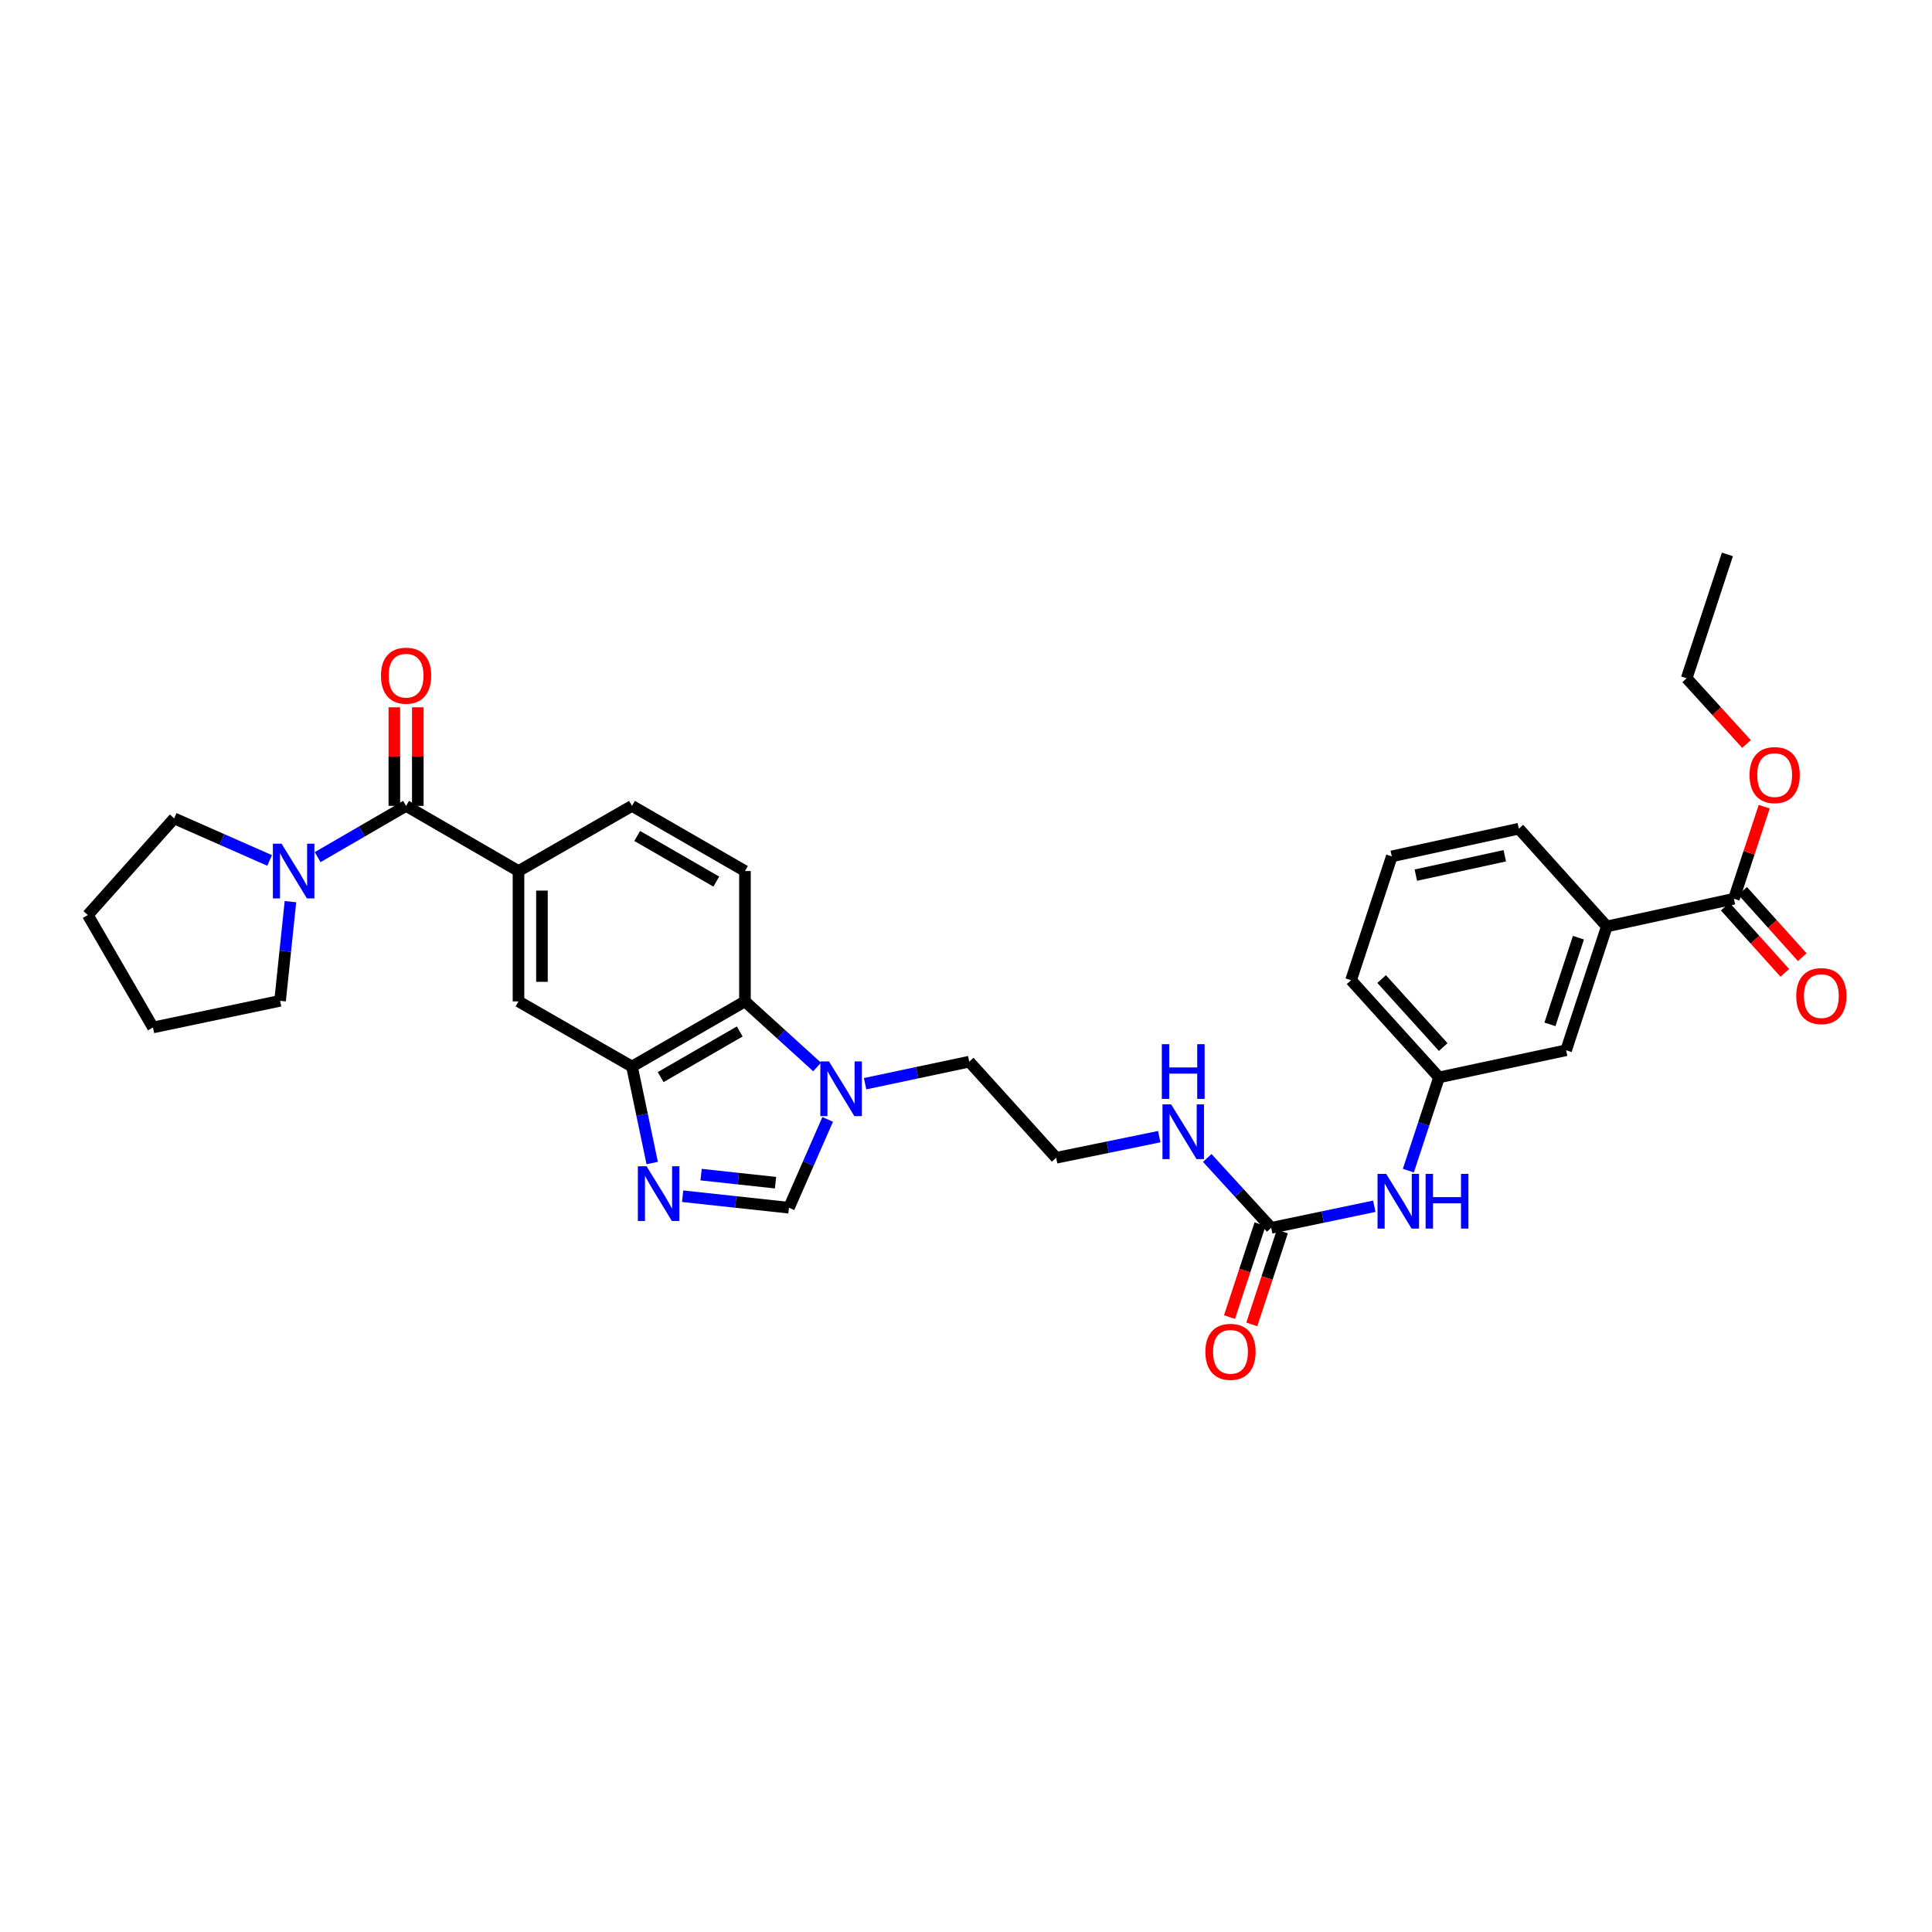 <?xml version='1.0' encoding='iso-8859-1'?>
<svg version='1.1' baseProfile='full'
              xmlns='http://www.w3.org/2000/svg'
                      xmlns:rdkit='http://www.rdkit.org/xml'
                      xmlns:xlink='http://www.w3.org/1999/xlink'
                  xml:space='preserve'
width='1000px' height='1000px' viewBox='0 0 1000 1000'>
<!-- END OF HEADER -->
<rect style='opacity:1.0;fill:#FFFFFF;stroke:none' width='1000' height='1000' x='0' y='0'> </rect>
<path class='bond-1' d='M 337.576,601.975 L 332.345,577.013' style='fill:none;fill-rule:evenodd;stroke:#0000FF;stroke-width:6px;stroke-linecap:butt;stroke-linejoin:miter;stroke-opacity:1' />
<path class='bond-1' d='M 332.345,577.013 L 327.114,552.05' style='fill:none;fill-rule:evenodd;stroke:#000000;stroke-width:6px;stroke-linecap:butt;stroke-linejoin:miter;stroke-opacity:1' />
<path class='bond-3' d='M 353.331,619.162 L 380.846,622.141' style='fill:none;fill-rule:evenodd;stroke:#0000FF;stroke-width:6px;stroke-linecap:butt;stroke-linejoin:miter;stroke-opacity:1' />
<path class='bond-3' d='M 380.846,622.141 L 408.36,625.12' style='fill:none;fill-rule:evenodd;stroke:#000000;stroke-width:6px;stroke-linecap:butt;stroke-linejoin:miter;stroke-opacity:1' />
<path class='bond-3' d='M 362.893,607.985 L 382.153,610.07' style='fill:none;fill-rule:evenodd;stroke:#0000FF;stroke-width:6px;stroke-linecap:butt;stroke-linejoin:miter;stroke-opacity:1' />
<path class='bond-3' d='M 382.153,610.07 L 401.413,612.156' style='fill:none;fill-rule:evenodd;stroke:#000000;stroke-width:6px;stroke-linecap:butt;stroke-linejoin:miter;stroke-opacity:1' />
<path class='bond-0' d='M 210.186,417.118 L 268.37,450.851' style='fill:none;fill-rule:evenodd;stroke:#000000;stroke-width:6px;stroke-linecap:butt;stroke-linejoin:miter;stroke-opacity:1' />
<path class='bond-5' d='M 210.186,417.118 L 187.298,430.385' style='fill:none;fill-rule:evenodd;stroke:#000000;stroke-width:6px;stroke-linecap:butt;stroke-linejoin:miter;stroke-opacity:1' />
<path class='bond-5' d='M 187.298,430.385 L 164.41,443.651' style='fill:none;fill-rule:evenodd;stroke:#0000FF;stroke-width:6px;stroke-linecap:butt;stroke-linejoin:miter;stroke-opacity:1' />
<path class='bond-14' d='M 216.257,417.118 L 216.257,391.606' style='fill:none;fill-rule:evenodd;stroke:#000000;stroke-width:6px;stroke-linecap:butt;stroke-linejoin:miter;stroke-opacity:1' />
<path class='bond-14' d='M 216.257,391.606 L 216.257,366.093' style='fill:none;fill-rule:evenodd;stroke:#FF0000;stroke-width:6px;stroke-linecap:butt;stroke-linejoin:miter;stroke-opacity:1' />
<path class='bond-14' d='M 204.115,417.118 L 204.115,391.606' style='fill:none;fill-rule:evenodd;stroke:#000000;stroke-width:6px;stroke-linecap:butt;stroke-linejoin:miter;stroke-opacity:1' />
<path class='bond-14' d='M 204.115,391.606 L 204.115,366.093' style='fill:none;fill-rule:evenodd;stroke:#FF0000;stroke-width:6px;stroke-linecap:butt;stroke-linejoin:miter;stroke-opacity:1' />
<path class='bond-4' d='M 327.114,552.05 L 385.588,518.317' style='fill:none;fill-rule:evenodd;stroke:#000000;stroke-width:6px;stroke-linecap:butt;stroke-linejoin:miter;stroke-opacity:1' />
<path class='bond-4' d='M 341.952,557.506 L 382.884,533.894' style='fill:none;fill-rule:evenodd;stroke:#000000;stroke-width:6px;stroke-linecap:butt;stroke-linejoin:miter;stroke-opacity:1' />
<path class='bond-9' d='M 327.114,552.05 L 268.37,518.317' style='fill:none;fill-rule:evenodd;stroke:#000000;stroke-width:6px;stroke-linecap:butt;stroke-linejoin:miter;stroke-opacity:1' />
<path class='bond-2' d='M 428.404,579.397 L 418.382,602.259' style='fill:none;fill-rule:evenodd;stroke:#0000FF;stroke-width:6px;stroke-linecap:butt;stroke-linejoin:miter;stroke-opacity:1' />
<path class='bond-2' d='M 418.382,602.259 L 408.36,625.12' style='fill:none;fill-rule:evenodd;stroke:#000000;stroke-width:6px;stroke-linecap:butt;stroke-linejoin:miter;stroke-opacity:1' />
<path class='bond-21' d='M 447.783,560.924 L 474.728,555.219' style='fill:none;fill-rule:evenodd;stroke:#0000FF;stroke-width:6px;stroke-linecap:butt;stroke-linejoin:miter;stroke-opacity:1' />
<path class='bond-21' d='M 474.728,555.219 L 501.674,549.513' style='fill:none;fill-rule:evenodd;stroke:#000000;stroke-width:6px;stroke-linecap:butt;stroke-linejoin:miter;stroke-opacity:1' />
<path class='bond-32' d='M 422.927,552.264 L 404.258,535.29' style='fill:none;fill-rule:evenodd;stroke:#0000FF;stroke-width:6px;stroke-linecap:butt;stroke-linejoin:miter;stroke-opacity:1' />
<path class='bond-32' d='M 404.258,535.29 L 385.588,518.317' style='fill:none;fill-rule:evenodd;stroke:#000000;stroke-width:6px;stroke-linecap:butt;stroke-linejoin:miter;stroke-opacity:1' />
<path class='bond-11' d='M 385.588,518.317 L 385.588,450.851' style='fill:none;fill-rule:evenodd;stroke:#000000;stroke-width:6px;stroke-linecap:butt;stroke-linejoin:miter;stroke-opacity:1' />
<path class='bond-23' d='M 139.559,445.371 L 114.854,434.479' style='fill:none;fill-rule:evenodd;stroke:#0000FF;stroke-width:6px;stroke-linecap:butt;stroke-linejoin:miter;stroke-opacity:1' />
<path class='bond-23' d='M 114.854,434.479 L 90.148,423.587' style='fill:none;fill-rule:evenodd;stroke:#000000;stroke-width:6px;stroke-linecap:butt;stroke-linejoin:miter;stroke-opacity:1' />
<path class='bond-24' d='M 150.332,466.7 L 147.649,492.36' style='fill:none;fill-rule:evenodd;stroke:#0000FF;stroke-width:6px;stroke-linecap:butt;stroke-linejoin:miter;stroke-opacity:1' />
<path class='bond-24' d='M 147.649,492.36 L 144.967,518.02' style='fill:none;fill-rule:evenodd;stroke:#000000;stroke-width:6px;stroke-linecap:butt;stroke-linejoin:miter;stroke-opacity:1' />
<path class='bond-6' d='M 268.37,450.851 L 268.37,518.317' style='fill:none;fill-rule:evenodd;stroke:#000000;stroke-width:6px;stroke-linecap:butt;stroke-linejoin:miter;stroke-opacity:1' />
<path class='bond-6' d='M 280.512,460.971 L 280.512,508.197' style='fill:none;fill-rule:evenodd;stroke:#000000;stroke-width:6px;stroke-linecap:butt;stroke-linejoin:miter;stroke-opacity:1' />
<path class='bond-13' d='M 268.37,450.851 L 327.114,417.118' style='fill:none;fill-rule:evenodd;stroke:#000000;stroke-width:6px;stroke-linecap:butt;stroke-linejoin:miter;stroke-opacity:1' />
<path class='bond-7' d='M 657.973,635.522 L 641.418,617.438' style='fill:none;fill-rule:evenodd;stroke:#000000;stroke-width:6px;stroke-linecap:butt;stroke-linejoin:miter;stroke-opacity:1' />
<path class='bond-7' d='M 641.418,617.438 L 624.862,599.355' style='fill:none;fill-rule:evenodd;stroke:#0000FF;stroke-width:6px;stroke-linecap:butt;stroke-linejoin:miter;stroke-opacity:1' />
<path class='bond-12' d='M 657.973,635.522 L 684.653,629.938' style='fill:none;fill-rule:evenodd;stroke:#000000;stroke-width:6px;stroke-linecap:butt;stroke-linejoin:miter;stroke-opacity:1' />
<path class='bond-12' d='M 684.653,629.938 L 711.333,624.354' style='fill:none;fill-rule:evenodd;stroke:#0000FF;stroke-width:6px;stroke-linecap:butt;stroke-linejoin:miter;stroke-opacity:1' />
<path class='bond-16' d='M 652.206,633.626 L 644.301,657.672' style='fill:none;fill-rule:evenodd;stroke:#000000;stroke-width:6px;stroke-linecap:butt;stroke-linejoin:miter;stroke-opacity:1' />
<path class='bond-16' d='M 644.301,657.672 L 636.396,681.719' style='fill:none;fill-rule:evenodd;stroke:#FF0000;stroke-width:6px;stroke-linecap:butt;stroke-linejoin:miter;stroke-opacity:1' />
<path class='bond-16' d='M 663.741,637.417 L 655.836,661.464' style='fill:none;fill-rule:evenodd;stroke:#000000;stroke-width:6px;stroke-linecap:butt;stroke-linejoin:miter;stroke-opacity:1' />
<path class='bond-16' d='M 655.836,661.464 L 647.931,685.51' style='fill:none;fill-rule:evenodd;stroke:#FF0000;stroke-width:6px;stroke-linecap:butt;stroke-linejoin:miter;stroke-opacity:1' />
<path class='bond-8' d='M 897.476,465.185 L 831.69,479.525' style='fill:none;fill-rule:evenodd;stroke:#000000;stroke-width:6px;stroke-linecap:butt;stroke-linejoin:miter;stroke-opacity:1' />
<path class='bond-18' d='M 892.962,469.244 L 908.388,486.395' style='fill:none;fill-rule:evenodd;stroke:#000000;stroke-width:6px;stroke-linecap:butt;stroke-linejoin:miter;stroke-opacity:1' />
<path class='bond-18' d='M 908.388,486.395 L 923.814,503.545' style='fill:none;fill-rule:evenodd;stroke:#FF0000;stroke-width:6px;stroke-linecap:butt;stroke-linejoin:miter;stroke-opacity:1' />
<path class='bond-18' d='M 901.989,461.125 L 917.415,478.275' style='fill:none;fill-rule:evenodd;stroke:#000000;stroke-width:6px;stroke-linecap:butt;stroke-linejoin:miter;stroke-opacity:1' />
<path class='bond-18' d='M 917.415,478.275 L 932.841,495.426' style='fill:none;fill-rule:evenodd;stroke:#FF0000;stroke-width:6px;stroke-linecap:butt;stroke-linejoin:miter;stroke-opacity:1' />
<path class='bond-20' d='M 897.476,465.185 L 905.313,441.365' style='fill:none;fill-rule:evenodd;stroke:#000000;stroke-width:6px;stroke-linecap:butt;stroke-linejoin:miter;stroke-opacity:1' />
<path class='bond-20' d='M 905.313,441.365 L 913.15,417.545' style='fill:none;fill-rule:evenodd;stroke:#FF0000;stroke-width:6px;stroke-linecap:butt;stroke-linejoin:miter;stroke-opacity:1' />
<path class='bond-10' d='M 831.69,479.525 L 810.618,543.611' style='fill:none;fill-rule:evenodd;stroke:#000000;stroke-width:6px;stroke-linecap:butt;stroke-linejoin:miter;stroke-opacity:1' />
<path class='bond-10' d='M 816.995,485.346 L 802.244,530.206' style='fill:none;fill-rule:evenodd;stroke:#000000;stroke-width:6px;stroke-linecap:butt;stroke-linejoin:miter;stroke-opacity:1' />
<path class='bond-35' d='M 831.69,479.525 L 786.153,428.929' style='fill:none;fill-rule:evenodd;stroke:#000000;stroke-width:6px;stroke-linecap:butt;stroke-linejoin:miter;stroke-opacity:1' />
<path class='bond-33' d='M 385.588,450.851 L 327.114,417.118' style='fill:none;fill-rule:evenodd;stroke:#000000;stroke-width:6px;stroke-linecap:butt;stroke-linejoin:miter;stroke-opacity:1' />
<path class='bond-33' d='M 370.75,456.308 L 329.818,432.695' style='fill:none;fill-rule:evenodd;stroke:#000000;stroke-width:6px;stroke-linecap:butt;stroke-linejoin:miter;stroke-opacity:1' />
<path class='bond-17' d='M 728.966,605.908 L 736.902,581.781' style='fill:none;fill-rule:evenodd;stroke:#0000FF;stroke-width:6px;stroke-linecap:butt;stroke-linejoin:miter;stroke-opacity:1' />
<path class='bond-17' d='M 736.902,581.781 L 744.838,557.655' style='fill:none;fill-rule:evenodd;stroke:#000000;stroke-width:6px;stroke-linecap:butt;stroke-linejoin:miter;stroke-opacity:1' />
<path class='bond-15' d='M 810.618,543.611 L 744.838,557.655' style='fill:none;fill-rule:evenodd;stroke:#000000;stroke-width:6px;stroke-linecap:butt;stroke-linejoin:miter;stroke-opacity:1' />
<path class='bond-27' d='M 744.838,557.655 L 699.301,507.356' style='fill:none;fill-rule:evenodd;stroke:#000000;stroke-width:6px;stroke-linecap:butt;stroke-linejoin:miter;stroke-opacity:1' />
<path class='bond-27' d='M 747.009,541.961 L 715.133,506.752' style='fill:none;fill-rule:evenodd;stroke:#000000;stroke-width:6px;stroke-linecap:butt;stroke-linejoin:miter;stroke-opacity:1' />
<path class='bond-19' d='M 600.018,588.328 L 573.341,593.797' style='fill:none;fill-rule:evenodd;stroke:#0000FF;stroke-width:6px;stroke-linecap:butt;stroke-linejoin:miter;stroke-opacity:1' />
<path class='bond-19' d='M 573.341,593.797 L 546.664,599.266' style='fill:none;fill-rule:evenodd;stroke:#000000;stroke-width:6px;stroke-linecap:butt;stroke-linejoin:miter;stroke-opacity:1' />
<path class='bond-28' d='M 903.989,385.087 L 888.507,368.075' style='fill:none;fill-rule:evenodd;stroke:#FF0000;stroke-width:6px;stroke-linecap:butt;stroke-linejoin:miter;stroke-opacity:1' />
<path class='bond-28' d='M 888.507,368.075 L 873.024,351.063' style='fill:none;fill-rule:evenodd;stroke:#000000;stroke-width:6px;stroke-linecap:butt;stroke-linejoin:miter;stroke-opacity:1' />
<path class='bond-22' d='M 501.674,549.513 L 546.664,599.266' style='fill:none;fill-rule:evenodd;stroke:#000000;stroke-width:6px;stroke-linecap:butt;stroke-linejoin:miter;stroke-opacity:1' />
<path class='bond-29' d='M 90.148,423.587 L 45.455,473.623' style='fill:none;fill-rule:evenodd;stroke:#000000;stroke-width:6px;stroke-linecap:butt;stroke-linejoin:miter;stroke-opacity:1' />
<path class='bond-30' d='M 144.967,518.02 L 79.187,531.807' style='fill:none;fill-rule:evenodd;stroke:#000000;stroke-width:6px;stroke-linecap:butt;stroke-linejoin:miter;stroke-opacity:1' />
<path class='bond-25' d='M 786.153,428.929 L 720.387,443.256' style='fill:none;fill-rule:evenodd;stroke:#000000;stroke-width:6px;stroke-linecap:butt;stroke-linejoin:miter;stroke-opacity:1' />
<path class='bond-25' d='M 778.872,442.941 L 732.836,452.97' style='fill:none;fill-rule:evenodd;stroke:#000000;stroke-width:6px;stroke-linecap:butt;stroke-linejoin:miter;stroke-opacity:1' />
<path class='bond-26' d='M 720.387,443.256 L 699.301,507.356' style='fill:none;fill-rule:evenodd;stroke:#000000;stroke-width:6px;stroke-linecap:butt;stroke-linejoin:miter;stroke-opacity:1' />
<path class='bond-31' d='M 873.024,351.063 L 894.096,286.963' style='fill:none;fill-rule:evenodd;stroke:#000000;stroke-width:6px;stroke-linecap:butt;stroke-linejoin:miter;stroke-opacity:1' />
<path class='bond-34' d='M 45.455,473.623 L 79.187,531.807' style='fill:none;fill-rule:evenodd;stroke:#000000;stroke-width:6px;stroke-linecap:butt;stroke-linejoin:miter;stroke-opacity:1' />
<path  class='atom-0' d='M 334.635 603.655
L 343.915 618.655
Q 344.835 620.135, 346.315 622.815
Q 347.795 625.495, 347.875 625.655
L 347.875 603.655
L 351.635 603.655
L 351.635 631.975
L 347.755 631.975
L 337.795 615.575
Q 336.635 613.655, 335.395 611.455
Q 334.195 609.255, 333.835 608.575
L 333.835 631.975
L 330.155 631.975
L 330.155 603.655
L 334.635 603.655
' fill='#0000FF'/>
<path  class='atom-3' d='M 429.088 549.397
L 438.368 564.397
Q 439.288 565.877, 440.768 568.557
Q 442.248 571.237, 442.328 571.397
L 442.328 549.397
L 446.088 549.397
L 446.088 577.717
L 442.208 577.717
L 432.248 561.317
Q 431.088 559.397, 429.848 557.197
Q 428.648 554.997, 428.288 554.317
L 428.288 577.717
L 424.608 577.717
L 424.608 549.397
L 429.088 549.397
' fill='#0000FF'/>
<path  class='atom-6' d='M 145.728 436.691
L 155.008 451.691
Q 155.928 453.171, 157.408 455.851
Q 158.888 458.531, 158.968 458.691
L 158.968 436.691
L 162.728 436.691
L 162.728 465.011
L 158.848 465.011
L 148.888 448.611
Q 147.728 446.691, 146.488 444.491
Q 145.288 442.291, 144.928 441.611
L 144.928 465.011
L 141.248 465.011
L 141.248 436.691
L 145.728 436.691
' fill='#0000FF'/>
<path  class='atom-13' d='M 717.493 607.595
L 726.773 622.595
Q 727.693 624.075, 729.173 626.755
Q 730.653 629.435, 730.733 629.595
L 730.733 607.595
L 734.493 607.595
L 734.493 635.915
L 730.613 635.915
L 720.653 619.515
Q 719.493 617.595, 718.253 615.395
Q 717.053 613.195, 716.693 612.515
L 716.693 635.915
L 713.013 635.915
L 713.013 607.595
L 717.493 607.595
' fill='#0000FF'/>
<path  class='atom-13' d='M 737.893 607.595
L 741.733 607.595
L 741.733 619.635
L 756.213 619.635
L 756.213 607.595
L 760.053 607.595
L 760.053 635.915
L 756.213 635.915
L 756.213 622.835
L 741.733 622.835
L 741.733 635.915
L 737.893 635.915
L 737.893 607.595
' fill='#0000FF'/>
<path  class='atom-15' d='M 197.186 349.726
Q 197.186 342.926, 200.546 339.126
Q 203.906 335.326, 210.186 335.326
Q 216.466 335.326, 219.826 339.126
Q 223.186 342.926, 223.186 349.726
Q 223.186 356.606, 219.786 360.526
Q 216.386 364.406, 210.186 364.406
Q 203.946 364.406, 200.546 360.526
Q 197.186 356.646, 197.186 349.726
M 210.186 361.206
Q 214.506 361.206, 216.826 358.326
Q 219.186 355.406, 219.186 349.726
Q 219.186 344.166, 216.826 341.366
Q 214.506 338.526, 210.186 338.526
Q 205.866 338.526, 203.506 341.326
Q 201.186 344.126, 201.186 349.726
Q 201.186 355.446, 203.506 358.326
Q 205.866 361.206, 210.186 361.206
' fill='#FF0000'/>
<path  class='atom-17' d='M 623.901 699.701
Q 623.901 692.901, 627.261 689.101
Q 630.621 685.301, 636.901 685.301
Q 643.181 685.301, 646.541 689.101
Q 649.901 692.901, 649.901 699.701
Q 649.901 706.581, 646.501 710.501
Q 643.101 714.381, 636.901 714.381
Q 630.661 714.381, 627.261 710.501
Q 623.901 706.621, 623.901 699.701
M 636.901 711.181
Q 641.221 711.181, 643.541 708.301
Q 645.901 705.381, 645.901 699.701
Q 645.901 694.141, 643.541 691.341
Q 641.221 688.501, 636.901 688.501
Q 632.581 688.501, 630.221 691.301
Q 627.901 694.101, 627.901 699.701
Q 627.901 705.421, 630.221 708.301
Q 632.581 711.181, 636.901 711.181
' fill='#FF0000'/>
<path  class='atom-19' d='M 929.729 515.577
Q 929.729 508.777, 933.089 504.977
Q 936.449 501.177, 942.729 501.177
Q 949.009 501.177, 952.369 504.977
Q 955.729 508.777, 955.729 515.577
Q 955.729 522.457, 952.329 526.377
Q 948.929 530.257, 942.729 530.257
Q 936.489 530.257, 933.089 526.377
Q 929.729 522.497, 929.729 515.577
M 942.729 527.057
Q 947.049 527.057, 949.369 524.177
Q 951.729 521.257, 951.729 515.577
Q 951.729 510.017, 949.369 507.217
Q 947.049 504.377, 942.729 504.377
Q 938.409 504.377, 936.049 507.177
Q 933.729 509.977, 933.729 515.577
Q 933.729 521.297, 936.049 524.177
Q 938.409 527.057, 942.729 527.057
' fill='#FF0000'/>
<path  class='atom-20' d='M 606.177 571.622
L 615.457 586.622
Q 616.377 588.102, 617.857 590.782
Q 619.337 593.462, 619.417 593.622
L 619.417 571.622
L 623.177 571.622
L 623.177 599.942
L 619.297 599.942
L 609.337 583.542
Q 608.177 581.622, 606.937 579.422
Q 605.737 577.222, 605.377 576.542
L 605.377 599.942
L 601.697 599.942
L 601.697 571.622
L 606.177 571.622
' fill='#0000FF'/>
<path  class='atom-20' d='M 601.357 540.47
L 605.197 540.47
L 605.197 552.51
L 619.677 552.51
L 619.677 540.47
L 623.517 540.47
L 623.517 568.79
L 619.677 568.79
L 619.677 555.71
L 605.197 555.71
L 605.197 568.79
L 601.357 568.79
L 601.357 540.47
' fill='#0000FF'/>
<path  class='atom-21' d='M 905.561 401.179
Q 905.561 394.379, 908.921 390.579
Q 912.281 386.779, 918.561 386.779
Q 924.841 386.779, 928.201 390.579
Q 931.561 394.379, 931.561 401.179
Q 931.561 408.059, 928.161 411.979
Q 924.761 415.859, 918.561 415.859
Q 912.321 415.859, 908.921 411.979
Q 905.561 408.099, 905.561 401.179
M 918.561 412.659
Q 922.881 412.659, 925.201 409.779
Q 927.561 406.859, 927.561 401.179
Q 927.561 395.619, 925.201 392.819
Q 922.881 389.979, 918.561 389.979
Q 914.241 389.979, 911.881 392.779
Q 909.561 395.579, 909.561 401.179
Q 909.561 406.899, 911.881 409.779
Q 914.241 412.659, 918.561 412.659
' fill='#FF0000'/>
</svg>
